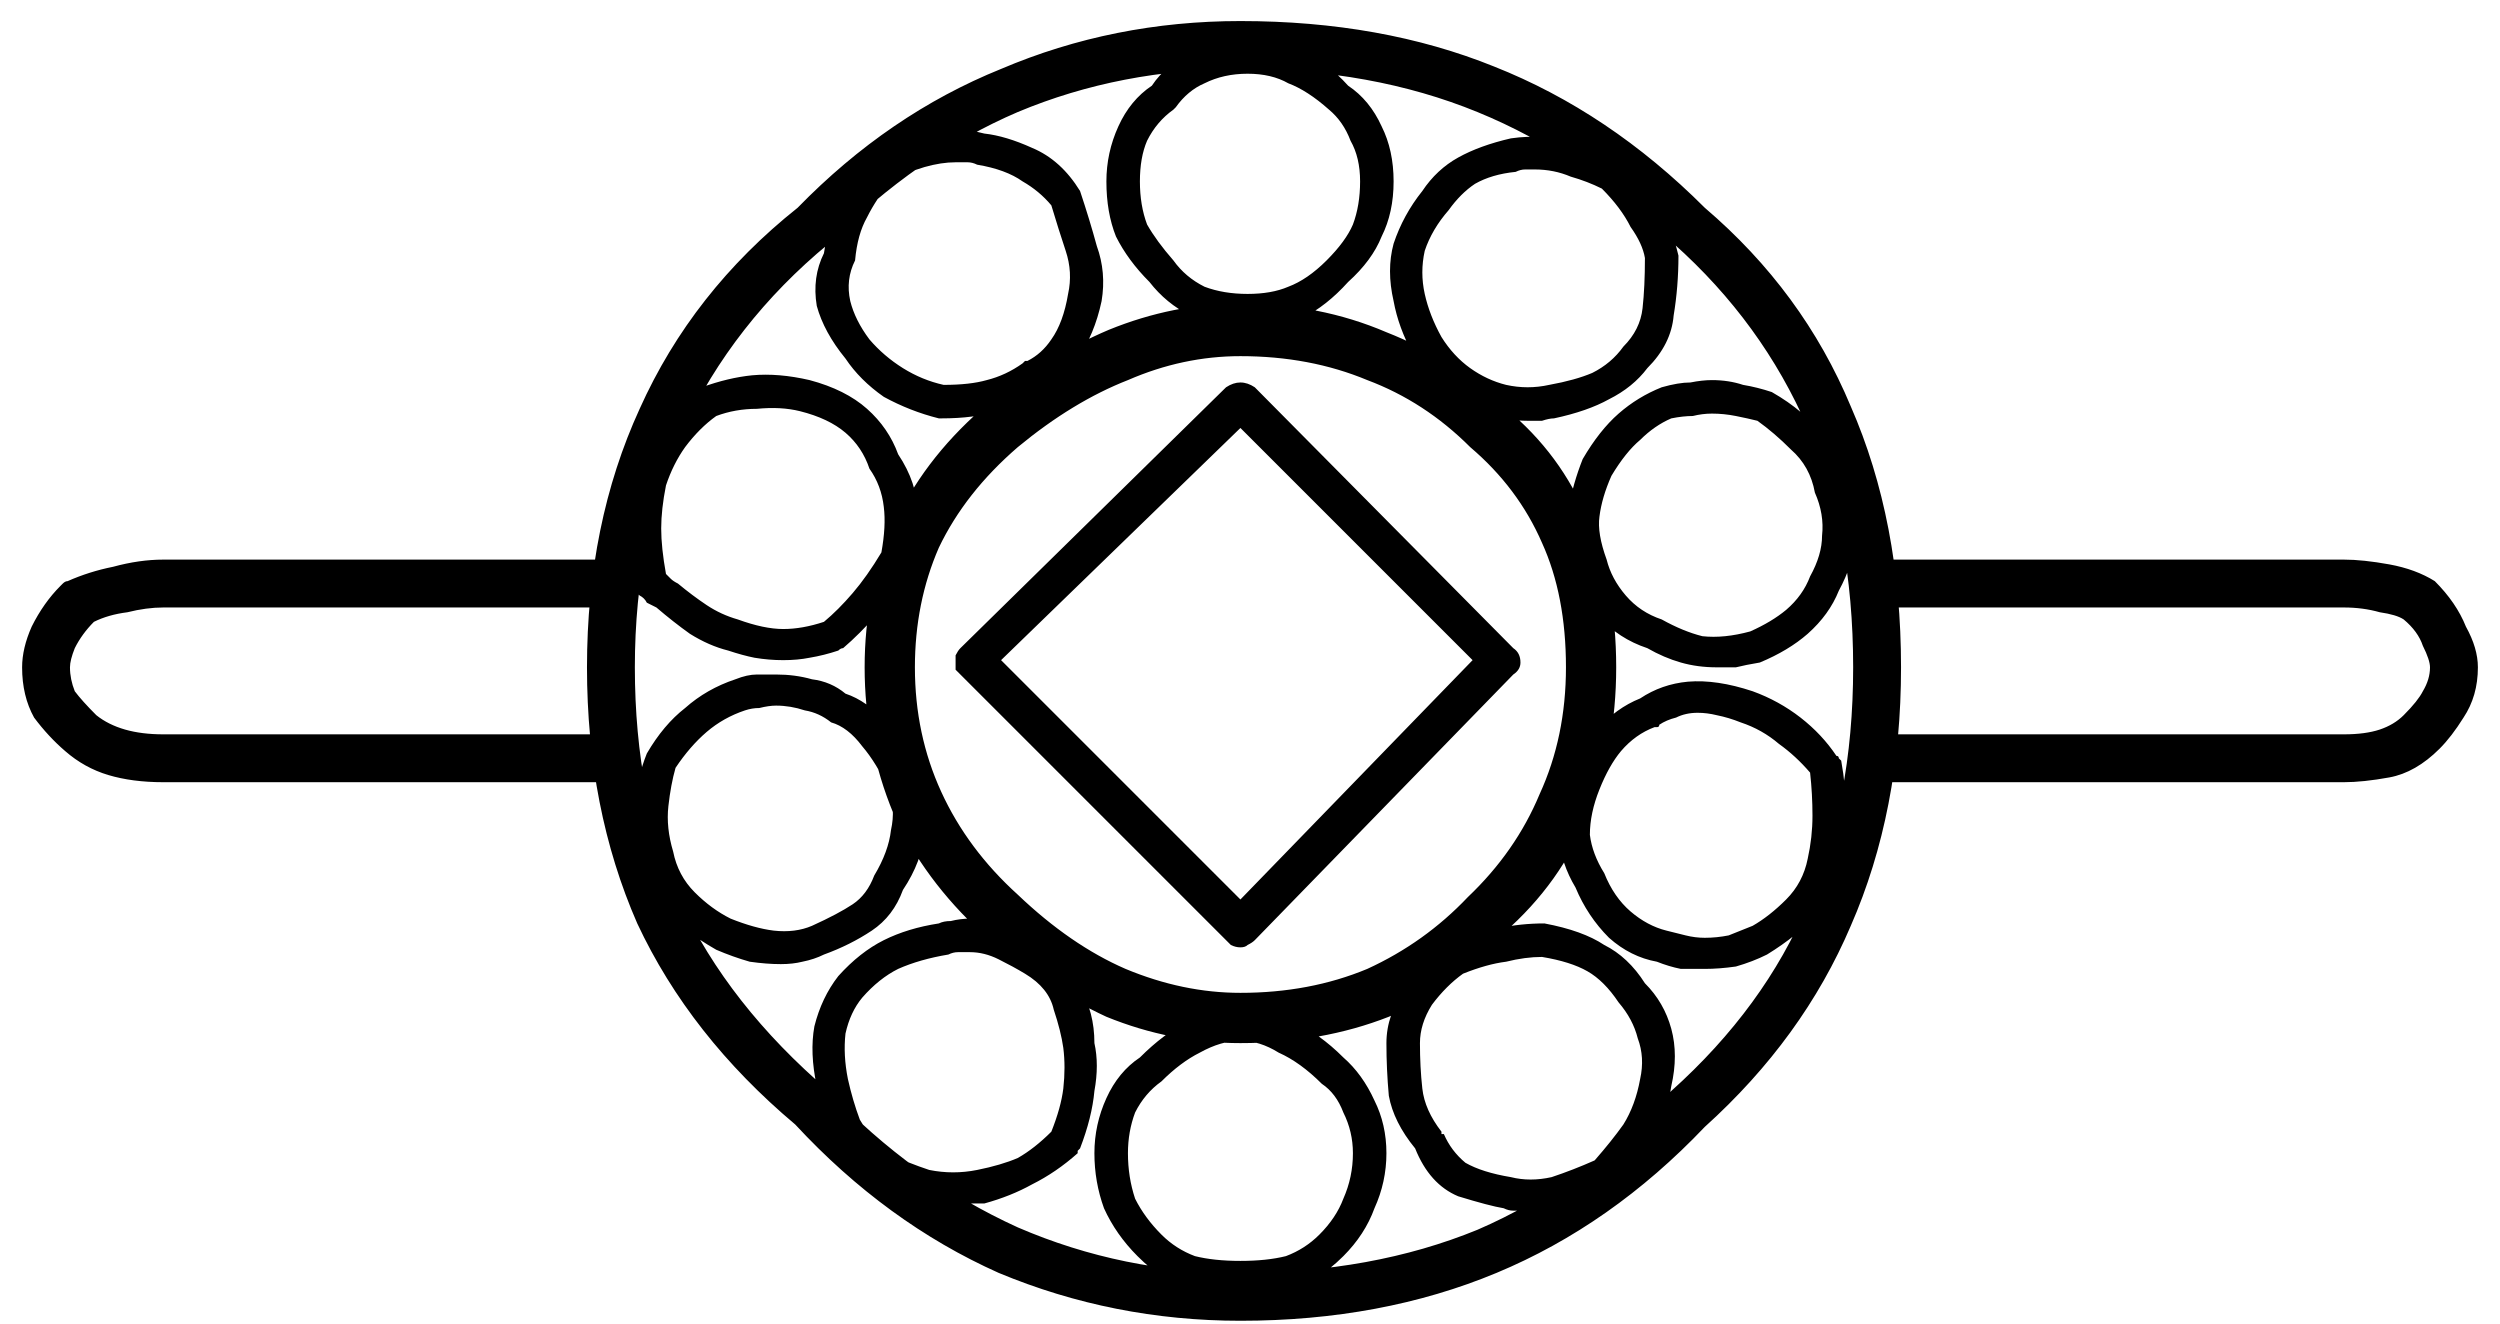 <svg xmlns="http://www.w3.org/2000/svg" width="102" height="54" viewBox="0 0 102 54" fill="none"><path d="M50.609 53.887C47.159 53.887 43.871 53.236 40.746 51.934C37.686 50.566 34.919 48.548 32.445 45.879C29.581 43.47 27.432 40.736 26 37.676C24.633 34.551 23.949 31.068 23.949 27.227C23.949 23.32 24.665 19.805 26.098 16.68C27.53 13.49 29.678 10.755 32.543 8.477C35.017 5.938 37.784 4.049 40.844 2.812C43.904 1.51 47.159 0.859 50.609 0.859C54.45 0.859 57.901 1.478 60.961 2.715C64.086 3.952 66.951 5.872 69.555 8.477C72.224 10.755 74.21 13.457 75.512 16.582C76.879 19.707 77.562 23.255 77.562 27.227C77.562 31.133 76.879 34.648 75.512 37.773C74.21 40.833 72.224 43.568 69.555 45.977C67.016 48.646 64.184 50.632 61.059 51.934C57.934 53.236 54.45 53.887 50.609 53.887ZM50.609 2.812C47.354 2.812 44.327 3.398 41.527 4.57C38.793 5.742 36.221 7.533 33.812 9.941C31.208 12.09 29.223 14.629 27.855 17.559C26.553 20.423 25.902 23.646 25.902 27.227C25.902 30.807 26.521 33.997 27.758 36.797C29.06 39.596 31.078 42.168 33.812 44.512C36.091 46.921 38.663 48.776 41.527 50.078C44.392 51.315 47.419 51.934 50.609 51.934C54.19 51.934 57.413 51.348 60.277 50.176C63.142 48.939 65.779 47.051 68.188 44.512C70.727 42.233 72.582 39.694 73.754 36.895C74.991 34.095 75.609 30.872 75.609 27.227C75.609 23.516 74.991 20.26 73.754 17.461C72.517 14.596 70.694 12.09 68.285 9.941C65.811 7.533 63.142 5.742 60.277 4.57C57.413 3.398 54.19 2.812 50.609 2.812ZM50.902 13.359C50.056 13.359 49.275 13.197 48.559 12.871C47.908 12.546 47.354 12.09 46.898 11.504C46.312 10.918 45.857 10.3 45.531 9.648C45.271 8.997 45.141 8.249 45.141 7.402C45.141 6.621 45.303 5.872 45.629 5.156C45.954 4.44 46.41 3.887 46.996 3.496C47.387 2.91 47.94 2.454 48.656 2.129C49.372 1.803 50.121 1.641 50.902 1.641C51.749 1.641 52.497 1.803 53.148 2.129C53.8 2.389 54.418 2.845 55.004 3.496C55.59 3.887 56.046 4.44 56.371 5.156C56.697 5.807 56.859 6.556 56.859 7.402C56.859 8.249 56.697 8.997 56.371 9.648C56.111 10.3 55.655 10.918 55.004 11.504C54.418 12.155 53.8 12.643 53.148 12.969C52.497 13.229 51.749 13.359 50.902 13.359ZM50.902 3.008C50.251 3.008 49.665 3.138 49.145 3.398C48.689 3.594 48.298 3.919 47.973 4.375C47.973 4.375 47.94 4.408 47.875 4.473C47.419 4.798 47.061 5.221 46.801 5.742C46.605 6.198 46.508 6.751 46.508 7.402C46.508 8.053 46.605 8.639 46.801 9.16C47.061 9.616 47.419 10.104 47.875 10.625C48.2 11.081 48.624 11.439 49.145 11.699C49.665 11.895 50.251 11.992 50.902 11.992C51.553 11.992 52.107 11.895 52.562 11.699C53.083 11.504 53.604 11.146 54.125 10.625C54.646 10.104 55.004 9.616 55.199 9.16C55.395 8.639 55.492 8.053 55.492 7.402C55.492 6.751 55.362 6.198 55.102 5.742C54.906 5.221 54.613 4.798 54.223 4.473C53.637 3.952 53.083 3.594 52.562 3.398C52.107 3.138 51.553 3.008 50.902 3.008ZM38.402 17.07C38.402 17.07 38.37 17.07 38.305 17.07C37.523 16.875 36.775 16.582 36.059 16.191C35.408 15.736 34.887 15.215 34.496 14.629C33.91 13.913 33.52 13.197 33.324 12.48C33.194 11.699 33.292 10.983 33.617 10.332C33.747 9.486 33.943 8.77 34.203 8.184C34.529 7.533 34.984 6.914 35.57 6.328C36.417 5.872 37.198 5.579 37.914 5.449C38.695 5.254 39.444 5.254 40.16 5.449C40.746 5.514 41.397 5.71 42.113 6.035C42.895 6.361 43.546 6.947 44.066 7.793C44.327 8.574 44.555 9.323 44.75 10.039C45.01 10.755 45.075 11.504 44.945 12.285C44.75 13.197 44.425 13.978 43.969 14.629C43.578 15.215 43.09 15.638 42.504 15.898C41.918 16.289 41.3 16.582 40.648 16.777C40.062 16.973 39.314 17.07 38.402 17.07ZM38.988 6.621C38.598 6.621 38.175 6.686 37.719 6.816C37.263 6.947 36.807 7.142 36.352 7.402C35.961 7.858 35.635 8.346 35.375 8.867C35.115 9.323 34.952 9.909 34.887 10.625C34.626 11.146 34.561 11.699 34.691 12.285C34.822 12.806 35.082 13.327 35.473 13.848C35.863 14.303 36.319 14.694 36.84 15.02C37.361 15.345 37.914 15.573 38.5 15.703C39.216 15.703 39.802 15.638 40.258 15.508C40.779 15.378 41.267 15.15 41.723 14.824C41.788 14.759 41.82 14.727 41.82 14.727C41.82 14.727 41.853 14.727 41.918 14.727C42.309 14.531 42.634 14.238 42.895 13.848C43.22 13.392 43.448 12.773 43.578 11.992C43.708 11.406 43.676 10.82 43.48 10.234C43.285 9.648 43.09 9.03 42.895 8.379C42.569 7.988 42.178 7.663 41.723 7.402C41.267 7.077 40.648 6.849 39.867 6.719C39.737 6.654 39.607 6.621 39.477 6.621C39.346 6.621 39.184 6.621 38.988 6.621ZM31.957 26.934C31.566 26.934 31.176 26.901 30.785 26.836C30.46 26.771 30.102 26.673 29.711 26.543C29.19 26.413 28.669 26.185 28.148 25.859C27.693 25.534 27.237 25.176 26.781 24.785C26.651 24.72 26.521 24.655 26.391 24.59C26.326 24.46 26.228 24.362 26.098 24.297C26.033 24.232 25.967 24.167 25.902 24.102C25.902 24.037 25.902 23.971 25.902 23.906C25.772 23.06 25.707 22.311 25.707 21.66C25.707 21.009 25.772 20.26 25.902 19.414C26.228 18.633 26.586 17.949 26.977 17.363C27.432 16.777 27.953 16.256 28.539 15.801C28.604 15.801 28.637 15.801 28.637 15.801C29.353 15.54 30.037 15.378 30.688 15.312C31.404 15.247 32.185 15.312 33.031 15.508C34.008 15.768 34.789 16.159 35.375 16.68C35.961 17.201 36.384 17.819 36.645 18.535C37.165 19.316 37.426 20.098 37.426 20.879C37.426 21.66 37.361 22.311 37.23 22.832C37.23 22.897 37.23 22.962 37.23 23.027C37.23 23.027 37.198 23.027 37.133 23.027C36.677 23.874 36.221 24.557 35.766 25.078C35.31 25.599 34.854 26.055 34.398 26.445C34.333 26.445 34.268 26.478 34.203 26.543C33.812 26.673 33.422 26.771 33.031 26.836C32.706 26.901 32.348 26.934 31.957 26.934ZM27.172 23.418C27.237 23.483 27.302 23.548 27.367 23.613C27.432 23.678 27.53 23.744 27.66 23.809C28.051 24.134 28.441 24.427 28.832 24.688C29.223 24.948 29.646 25.143 30.102 25.273C30.818 25.534 31.436 25.664 31.957 25.664C32.478 25.664 33.031 25.566 33.617 25.371C34.008 25.046 34.398 24.655 34.789 24.199C35.18 23.744 35.57 23.19 35.961 22.539C36.091 21.823 36.124 21.204 36.059 20.684C35.993 20.098 35.798 19.577 35.473 19.121C35.277 18.535 34.952 18.047 34.496 17.656C34.04 17.266 33.422 16.973 32.641 16.777C32.12 16.647 31.534 16.615 30.883 16.68C30.297 16.68 29.744 16.777 29.223 16.973C28.767 17.298 28.344 17.721 27.953 18.242C27.628 18.698 27.367 19.219 27.172 19.805C27.042 20.456 26.977 21.042 26.977 21.562C26.977 22.083 27.042 22.702 27.172 23.418ZM62.328 17.168C61.742 17.168 61.189 17.07 60.668 16.875C60.147 16.68 59.659 16.419 59.203 16.094C58.617 15.638 58.096 15.085 57.641 14.434C57.25 13.717 56.99 13.001 56.859 12.285C56.664 11.439 56.664 10.658 56.859 9.941C57.12 9.16 57.51 8.444 58.031 7.793C58.422 7.207 58.91 6.751 59.496 6.426C60.082 6.1 60.798 5.84 61.645 5.645C62.556 5.514 63.37 5.579 64.086 5.84C64.802 6.035 65.453 6.263 66.039 6.523C66.039 6.523 66.039 6.556 66.039 6.621C66.104 6.621 66.137 6.621 66.137 6.621C66.658 7.142 67.113 7.695 67.504 8.281C67.96 8.867 68.285 9.583 68.481 10.43C68.481 11.276 68.415 12.09 68.285 12.871C68.22 13.652 67.862 14.368 67.211 15.02C66.82 15.54 66.299 15.963 65.648 16.289C65.062 16.615 64.314 16.875 63.402 17.07C63.272 17.07 63.109 17.103 62.914 17.168C62.719 17.168 62.523 17.168 62.328 17.168ZM62.621 6.914C62.491 6.914 62.361 6.914 62.23 6.914C62.1 6.914 61.97 6.947 61.84 7.012C61.189 7.077 60.635 7.24 60.18 7.5C59.789 7.76 59.431 8.118 59.105 8.574C58.65 9.095 58.324 9.648 58.129 10.234C57.999 10.82 57.999 11.406 58.129 11.992C58.259 12.578 58.487 13.164 58.812 13.75C59.138 14.271 59.529 14.694 59.984 15.02C60.44 15.345 60.928 15.573 61.449 15.703C62.035 15.833 62.621 15.833 63.207 15.703C63.923 15.573 64.509 15.41 64.965 15.215C65.486 14.954 65.909 14.596 66.234 14.141C66.69 13.685 66.951 13.164 67.016 12.578C67.081 11.992 67.113 11.309 67.113 10.527C67.048 10.137 66.853 9.714 66.527 9.258C66.267 8.737 65.876 8.216 65.356 7.695C64.965 7.5 64.542 7.337 64.086 7.207C63.63 7.012 63.142 6.914 62.621 6.914ZM31.859 39.336C31.469 39.336 31.046 39.303 30.59 39.238C30.134 39.108 29.678 38.945 29.223 38.75C28.311 38.229 27.595 37.676 27.074 37.09C26.553 36.439 26.228 35.755 26.098 35.039C25.967 34.258 25.902 33.509 25.902 32.793C25.967 32.077 26.13 31.393 26.391 30.742C26.846 29.961 27.367 29.342 27.953 28.887C28.539 28.366 29.223 27.975 30.004 27.715C30.329 27.585 30.622 27.52 30.883 27.52C31.143 27.52 31.404 27.52 31.664 27.52C32.185 27.52 32.673 27.585 33.129 27.715C33.65 27.78 34.105 27.975 34.496 28.301C35.082 28.496 35.635 28.887 36.156 29.473C36.677 30.059 37.1 30.807 37.426 31.719C37.751 32.435 37.849 33.184 37.719 33.965C37.654 34.746 37.361 35.527 36.84 36.309C36.579 37.025 36.156 37.578 35.57 37.969C34.984 38.359 34.333 38.685 33.617 38.945C33.357 39.075 33.064 39.173 32.738 39.238C32.478 39.303 32.185 39.336 31.859 39.336ZM31.664 28.789C31.469 28.789 31.241 28.822 30.98 28.887C30.785 28.887 30.59 28.919 30.395 28.984C29.809 29.18 29.288 29.473 28.832 29.863C28.376 30.254 27.953 30.742 27.562 31.328C27.432 31.784 27.335 32.305 27.27 32.891C27.204 33.477 27.27 34.095 27.465 34.746C27.595 35.397 27.888 35.95 28.344 36.406C28.799 36.862 29.288 37.22 29.809 37.48C30.46 37.741 31.046 37.904 31.566 37.969C32.152 38.034 32.673 37.969 33.129 37.773C33.845 37.448 34.398 37.155 34.789 36.895C35.18 36.634 35.473 36.243 35.668 35.723C36.059 35.072 36.286 34.453 36.352 33.867C36.482 33.281 36.449 32.728 36.254 32.207C35.928 31.491 35.57 30.905 35.18 30.449C34.789 29.928 34.366 29.603 33.91 29.473C33.585 29.212 33.227 29.049 32.836 28.984C32.445 28.854 32.055 28.789 31.664 28.789ZM69.555 39.531C69.229 39.531 68.904 39.531 68.578 39.531C68.253 39.466 67.927 39.368 67.602 39.238C66.885 39.108 66.234 38.783 65.648 38.262C65.062 37.676 64.607 36.992 64.281 36.211C63.891 35.56 63.663 34.876 63.598 34.16C63.533 33.379 63.663 32.565 63.988 31.719C64.314 30.938 64.704 30.287 65.16 29.766C65.681 29.18 66.267 28.756 66.918 28.496C67.504 28.105 68.155 27.878 68.871 27.812C69.652 27.747 70.531 27.878 71.508 28.203C72.224 28.463 72.875 28.822 73.461 29.277C74.047 29.733 74.535 30.254 74.926 30.84C74.991 30.84 75.023 30.872 75.023 30.938C75.088 31.003 75.121 31.035 75.121 31.035C75.251 31.751 75.316 32.467 75.316 33.184C75.316 33.9 75.251 34.616 75.121 35.332C74.991 35.983 74.665 36.634 74.144 37.285C73.624 37.871 72.94 38.425 72.094 38.945C71.703 39.141 71.28 39.303 70.824 39.434C70.368 39.499 69.945 39.531 69.555 39.531ZM69.262 29.082C68.936 29.082 68.643 29.147 68.383 29.277C68.122 29.342 67.894 29.44 67.699 29.57C67.699 29.635 67.667 29.668 67.602 29.668C67.602 29.668 67.569 29.668 67.504 29.668C66.983 29.863 66.527 30.189 66.137 30.645C65.811 31.035 65.518 31.556 65.258 32.207C64.997 32.858 64.867 33.477 64.867 34.062C64.932 34.583 65.128 35.104 65.453 35.625C65.713 36.276 66.072 36.797 66.527 37.188C66.983 37.578 67.471 37.839 67.992 37.969C68.253 38.034 68.513 38.099 68.773 38.164C69.034 38.229 69.294 38.262 69.555 38.262C69.88 38.262 70.206 38.229 70.531 38.164C70.857 38.034 71.182 37.904 71.508 37.773C71.963 37.513 72.419 37.155 72.875 36.699C73.331 36.243 73.624 35.69 73.754 35.039C73.884 34.453 73.949 33.867 73.949 33.281C73.949 32.695 73.917 32.109 73.852 31.523C73.461 31.068 73.038 30.677 72.582 30.352C72.126 29.961 71.606 29.668 71.019 29.473C70.694 29.342 70.368 29.245 70.043 29.18C69.783 29.115 69.522 29.082 69.262 29.082ZM62.23 49.395C62.035 49.395 61.872 49.395 61.742 49.395C61.612 49.395 61.482 49.362 61.352 49.297C60.961 49.232 60.342 49.069 59.496 48.809C58.715 48.483 58.129 47.832 57.738 46.855C57.152 46.139 56.794 45.423 56.664 44.707C56.599 43.991 56.566 43.275 56.566 42.559C56.566 41.777 56.827 41.029 57.348 40.312C57.868 39.596 58.389 39.043 58.91 38.652C58.975 38.587 59.008 38.555 59.008 38.555C59.073 38.555 59.105 38.555 59.105 38.555C59.887 38.229 60.57 38.001 61.156 37.871C61.742 37.741 62.361 37.676 63.012 37.676C64.053 37.871 64.867 38.164 65.453 38.555C66.104 38.88 66.658 39.401 67.113 40.117C67.634 40.638 67.992 41.257 68.188 41.973C68.383 42.689 68.383 43.47 68.188 44.316C68.057 45.228 67.764 46.009 67.309 46.66C66.853 47.311 66.397 47.865 65.941 48.32C65.876 48.385 65.811 48.45 65.746 48.516C65.746 48.516 65.713 48.516 65.648 48.516C65.128 48.711 64.574 48.906 63.988 49.102C63.402 49.297 62.816 49.395 62.23 49.395ZM59.691 39.727C59.236 40.052 58.812 40.475 58.422 40.996C58.096 41.517 57.934 42.038 57.934 42.559C57.934 43.21 57.966 43.828 58.031 44.414C58.096 45 58.357 45.586 58.812 46.172C58.812 46.172 58.812 46.204 58.812 46.27C58.878 46.27 58.91 46.27 58.91 46.27C59.105 46.725 59.398 47.116 59.789 47.441C60.245 47.702 60.863 47.897 61.645 48.027C62.165 48.158 62.719 48.158 63.305 48.027C63.891 47.832 64.477 47.604 65.062 47.344C65.518 46.823 65.909 46.335 66.234 45.879C66.56 45.358 66.788 44.74 66.918 44.023C67.048 43.438 67.016 42.884 66.82 42.363C66.69 41.842 66.43 41.354 66.039 40.898C65.648 40.312 65.225 39.889 64.769 39.629C64.314 39.368 63.695 39.173 62.914 39.043C62.458 39.043 61.97 39.108 61.449 39.238C60.928 39.303 60.342 39.466 59.691 39.727ZM39.184 49.102C38.467 49.102 37.816 49.004 37.23 48.809C36.71 48.613 36.221 48.418 35.766 48.223C35.05 47.637 34.496 47.051 34.105 46.465C33.715 45.814 33.454 45.098 33.324 44.316C33.129 43.405 33.096 42.591 33.227 41.875C33.422 41.094 33.747 40.41 34.203 39.824C34.789 39.173 35.408 38.685 36.059 38.359C36.71 38.034 37.458 37.806 38.305 37.676C38.435 37.611 38.598 37.578 38.793 37.578C39.053 37.513 39.314 37.48 39.574 37.48C40.03 37.48 40.518 37.578 41.039 37.773C41.56 37.969 42.048 38.262 42.504 38.652C43.155 39.043 43.676 39.596 44.066 40.312C44.457 40.964 44.652 41.712 44.652 42.559C44.783 43.145 44.783 43.796 44.652 44.512C44.587 45.228 44.392 46.009 44.066 46.855C44.066 46.855 44.034 46.888 43.969 46.953C43.969 46.953 43.969 46.986 43.969 47.051C43.383 47.572 42.764 47.995 42.113 48.32C41.527 48.646 40.876 48.906 40.16 49.102C39.965 49.102 39.77 49.102 39.574 49.102C39.444 49.102 39.314 49.102 39.184 49.102ZM39.574 38.848C39.379 38.848 39.216 38.848 39.086 38.848C38.956 38.848 38.825 38.88 38.695 38.945C37.914 39.075 37.23 39.271 36.645 39.531C36.124 39.792 35.635 40.182 35.18 40.703C34.854 41.094 34.626 41.582 34.496 42.168C34.431 42.754 34.464 43.372 34.594 44.023C34.724 44.609 34.887 45.163 35.082 45.684C35.342 46.139 35.798 46.628 36.449 47.148C36.84 47.344 37.328 47.539 37.914 47.734C38.565 47.865 39.216 47.865 39.867 47.734C40.518 47.604 41.072 47.441 41.527 47.246C41.983 46.986 42.439 46.628 42.895 46.172C43.155 45.521 43.318 44.935 43.383 44.414C43.448 43.828 43.448 43.275 43.383 42.754C43.318 42.298 43.188 41.777 42.992 41.191C42.862 40.605 42.471 40.117 41.82 39.727C41.495 39.531 41.137 39.336 40.746 39.141C40.355 38.945 39.965 38.848 39.574 38.848ZM50.609 52.812C50.023 52.812 49.34 52.747 48.559 52.617C47.842 52.422 47.126 51.966 46.41 51.25C45.824 50.664 45.368 50.013 45.043 49.297C44.783 48.581 44.652 47.832 44.652 47.051C44.652 46.27 44.815 45.521 45.141 44.805C45.466 44.089 45.922 43.535 46.508 43.145C47.159 42.493 47.81 42.005 48.461 41.68C49.177 41.289 49.893 41.094 50.609 41.094C51.325 41.094 52.042 41.289 52.758 41.68C53.474 42.005 54.158 42.493 54.809 43.145C55.329 43.6 55.753 44.186 56.078 44.902C56.404 45.553 56.566 46.27 56.566 47.051C56.566 47.832 56.404 48.581 56.078 49.297C55.818 50.013 55.395 50.664 54.809 51.25C54.092 51.966 53.344 52.422 52.562 52.617C51.846 52.747 51.195 52.812 50.609 52.812ZM50.609 42.461C50.089 42.461 49.535 42.624 48.949 42.949C48.428 43.21 47.908 43.6 47.387 44.121C46.931 44.447 46.573 44.87 46.312 45.391C46.117 45.911 46.02 46.465 46.02 47.051C46.02 47.702 46.117 48.32 46.312 48.906C46.573 49.427 46.931 49.915 47.387 50.371C47.777 50.762 48.233 51.055 48.754 51.25C49.275 51.38 49.893 51.445 50.609 51.445C51.325 51.445 51.944 51.38 52.465 51.25C52.986 51.055 53.441 50.762 53.832 50.371C54.288 49.915 54.613 49.427 54.809 48.906C55.069 48.32 55.199 47.702 55.199 47.051C55.199 46.465 55.069 45.911 54.809 45.391C54.613 44.87 54.32 44.479 53.93 44.219C53.344 43.633 52.758 43.21 52.172 42.949C51.651 42.624 51.13 42.461 50.609 42.461ZM70.043 27.227C69.522 27.227 69.034 27.162 68.578 27.031C68.122 26.901 67.667 26.706 67.211 26.445C66.43 26.185 65.779 25.762 65.258 25.176C64.737 24.525 64.412 23.841 64.281 23.125C63.956 22.213 63.858 21.432 63.988 20.781C64.118 20.065 64.314 19.381 64.574 18.73C65.03 17.949 65.518 17.331 66.039 16.875C66.56 16.419 67.146 16.061 67.797 15.801C68.253 15.671 68.643 15.605 68.969 15.605C69.294 15.54 69.587 15.508 69.848 15.508C70.303 15.508 70.727 15.573 71.117 15.703C71.508 15.768 71.898 15.866 72.289 15.996C73.201 16.517 73.884 17.103 74.34 17.754C74.861 18.34 75.186 18.991 75.316 19.707C75.642 20.423 75.772 21.172 75.707 21.953C75.642 22.669 75.414 23.385 75.023 24.102C74.763 24.753 74.34 25.338 73.754 25.859C73.233 26.315 72.582 26.706 71.801 27.031C71.41 27.096 71.085 27.162 70.824 27.227C70.564 27.227 70.303 27.227 70.043 27.227ZM69.848 16.875C69.587 16.875 69.327 16.908 69.066 16.973C68.806 16.973 68.513 17.005 68.188 17.07C67.732 17.266 67.309 17.559 66.918 17.949C66.527 18.275 66.137 18.763 65.746 19.414C65.486 20 65.323 20.553 65.258 21.074C65.193 21.53 65.29 22.116 65.551 22.832C65.681 23.353 65.941 23.841 66.332 24.297C66.723 24.753 67.211 25.078 67.797 25.273C68.383 25.599 68.936 25.827 69.457 25.957C70.043 26.022 70.694 25.957 71.41 25.762C71.996 25.501 72.484 25.208 72.875 24.883C73.331 24.492 73.656 24.037 73.852 23.516C74.177 22.93 74.34 22.376 74.34 21.855C74.405 21.27 74.307 20.684 74.047 20.098C73.917 19.381 73.591 18.796 73.07 18.34C72.615 17.884 72.159 17.494 71.703 17.168C71.443 17.103 71.15 17.038 70.824 16.973C70.499 16.908 70.173 16.875 69.848 16.875ZM95.629 31.914H76.586C76.326 31.914 76.098 31.816 75.902 31.621C75.707 31.426 75.609 31.198 75.609 30.938C75.609 30.677 75.707 30.449 75.902 30.254C76.098 30.059 76.326 29.961 76.586 29.961H95.629C96.215 29.961 96.703 29.896 97.094 29.766C97.484 29.635 97.81 29.44 98.07 29.18C98.461 28.789 98.721 28.463 98.852 28.203C99.047 27.878 99.144 27.552 99.144 27.227C99.144 27.031 99.047 26.738 98.852 26.348C98.721 25.957 98.461 25.599 98.07 25.273C97.875 25.143 97.549 25.046 97.094 24.98C96.638 24.85 96.15 24.785 95.629 24.785H76.586C76.326 24.785 76.098 24.688 75.902 24.492C75.707 24.297 75.609 24.069 75.609 23.809C75.609 23.548 75.707 23.32 75.902 23.125C76.098 22.93 76.326 22.832 76.586 22.832H95.629C96.15 22.832 96.768 22.897 97.484 23.027C98.201 23.158 98.819 23.385 99.34 23.711C99.926 24.297 100.349 24.915 100.609 25.566C100.935 26.152 101.098 26.706 101.098 27.227C101.098 28.008 100.902 28.691 100.512 29.277C100.186 29.798 99.861 30.221 99.535 30.547C98.884 31.198 98.201 31.588 97.484 31.719C96.768 31.849 96.15 31.914 95.629 31.914ZM50.609 42.559C48.721 42.559 46.898 42.2 45.141 41.484C43.448 40.703 41.755 39.564 40.062 38.066C38.5 36.634 37.296 35.007 36.449 33.184C35.668 31.296 35.277 29.31 35.277 27.227C35.277 25.143 35.668 23.223 36.449 21.465C37.23 19.707 38.435 18.112 40.062 16.68C41.82 15.247 43.546 14.173 45.238 13.457C46.996 12.741 48.786 12.383 50.609 12.383C52.758 12.383 54.743 12.773 56.566 13.555C58.389 14.271 60.017 15.312 61.449 16.68C62.947 17.917 64.053 19.414 64.769 21.172C65.551 22.93 65.941 24.948 65.941 27.227C65.941 29.44 65.551 31.458 64.769 33.281C64.053 35.104 62.914 36.699 61.352 38.066C60.05 39.564 58.487 40.703 56.664 41.484C54.841 42.2 52.823 42.559 50.609 42.559ZM50.609 14.531C49.047 14.531 47.517 14.857 46.02 15.508C44.522 16.094 43.025 17.005 41.527 18.242C40.095 19.479 39.021 20.846 38.305 22.344C37.654 23.841 37.328 25.469 37.328 27.227C37.328 29.049 37.686 30.742 38.402 32.305C39.118 33.867 40.16 35.267 41.527 36.504C42.96 37.871 44.425 38.88 45.922 39.531C47.484 40.182 49.047 40.508 50.609 40.508C52.497 40.508 54.223 40.182 55.785 39.531C57.348 38.815 58.715 37.839 59.887 36.602C61.189 35.365 62.165 33.965 62.816 32.402C63.533 30.84 63.891 29.115 63.891 27.227C63.891 25.273 63.565 23.581 62.914 22.148C62.263 20.651 61.286 19.349 59.984 18.242C58.747 17.005 57.348 16.094 55.785 15.508C54.223 14.857 52.497 14.531 50.609 14.531ZM50.609 38.652C50.479 38.652 50.349 38.62 50.219 38.555C50.154 38.49 50.089 38.425 50.023 38.359L39.184 27.52C39.118 27.454 39.053 27.389 38.988 27.324C38.988 27.194 38.988 27.064 38.988 26.934C38.988 26.869 38.988 26.803 38.988 26.738C39.053 26.608 39.118 26.51 39.184 26.445L50.023 15.801C50.219 15.671 50.414 15.605 50.609 15.605C50.805 15.605 51 15.671 51.195 15.801L61.742 26.445C61.938 26.576 62.035 26.771 62.035 27.031C62.035 27.227 61.938 27.389 61.742 27.52L51.195 38.359C51.13 38.425 51.033 38.49 50.902 38.555C50.837 38.62 50.74 38.652 50.609 38.652ZM40.844 26.934L50.609 36.699L60.082 26.934L50.609 17.461L40.844 26.934ZM24.438 31.914H6.664C5.818 31.914 5.069 31.816 4.418 31.621C3.767 31.426 3.181 31.1 2.66 30.645C2.204 30.254 1.781 29.798 1.391 29.277C1.065 28.691 0.902 28.008 0.902 27.227C0.902 26.706 1.033 26.152 1.293 25.566C1.618 24.915 2.009 24.362 2.465 23.906C2.53 23.841 2.562 23.809 2.562 23.809C2.628 23.744 2.693 23.711 2.758 23.711C3.344 23.451 3.962 23.255 4.613 23.125C5.329 22.93 6.013 22.832 6.664 22.832H24.438C24.698 22.832 24.926 22.93 25.121 23.125C25.316 23.32 25.414 23.548 25.414 23.809C25.414 24.069 25.316 24.297 25.121 24.492C24.926 24.688 24.698 24.785 24.438 24.785H6.664C6.208 24.785 5.72 24.85 5.199 24.98C4.678 25.046 4.223 25.176 3.832 25.371C3.507 25.697 3.246 26.055 3.051 26.445C2.921 26.771 2.855 27.031 2.855 27.227C2.855 27.552 2.921 27.878 3.051 28.203C3.246 28.463 3.539 28.789 3.93 29.18C4.255 29.44 4.646 29.635 5.102 29.766C5.557 29.896 6.078 29.961 6.664 29.961H24.438C24.698 29.961 24.926 30.059 25.121 30.254C25.316 30.449 25.414 30.677 25.414 30.938C25.414 31.198 25.316 31.426 25.121 31.621C24.926 31.816 24.698 31.914 24.438 31.914Z" fill="black"></path></svg>